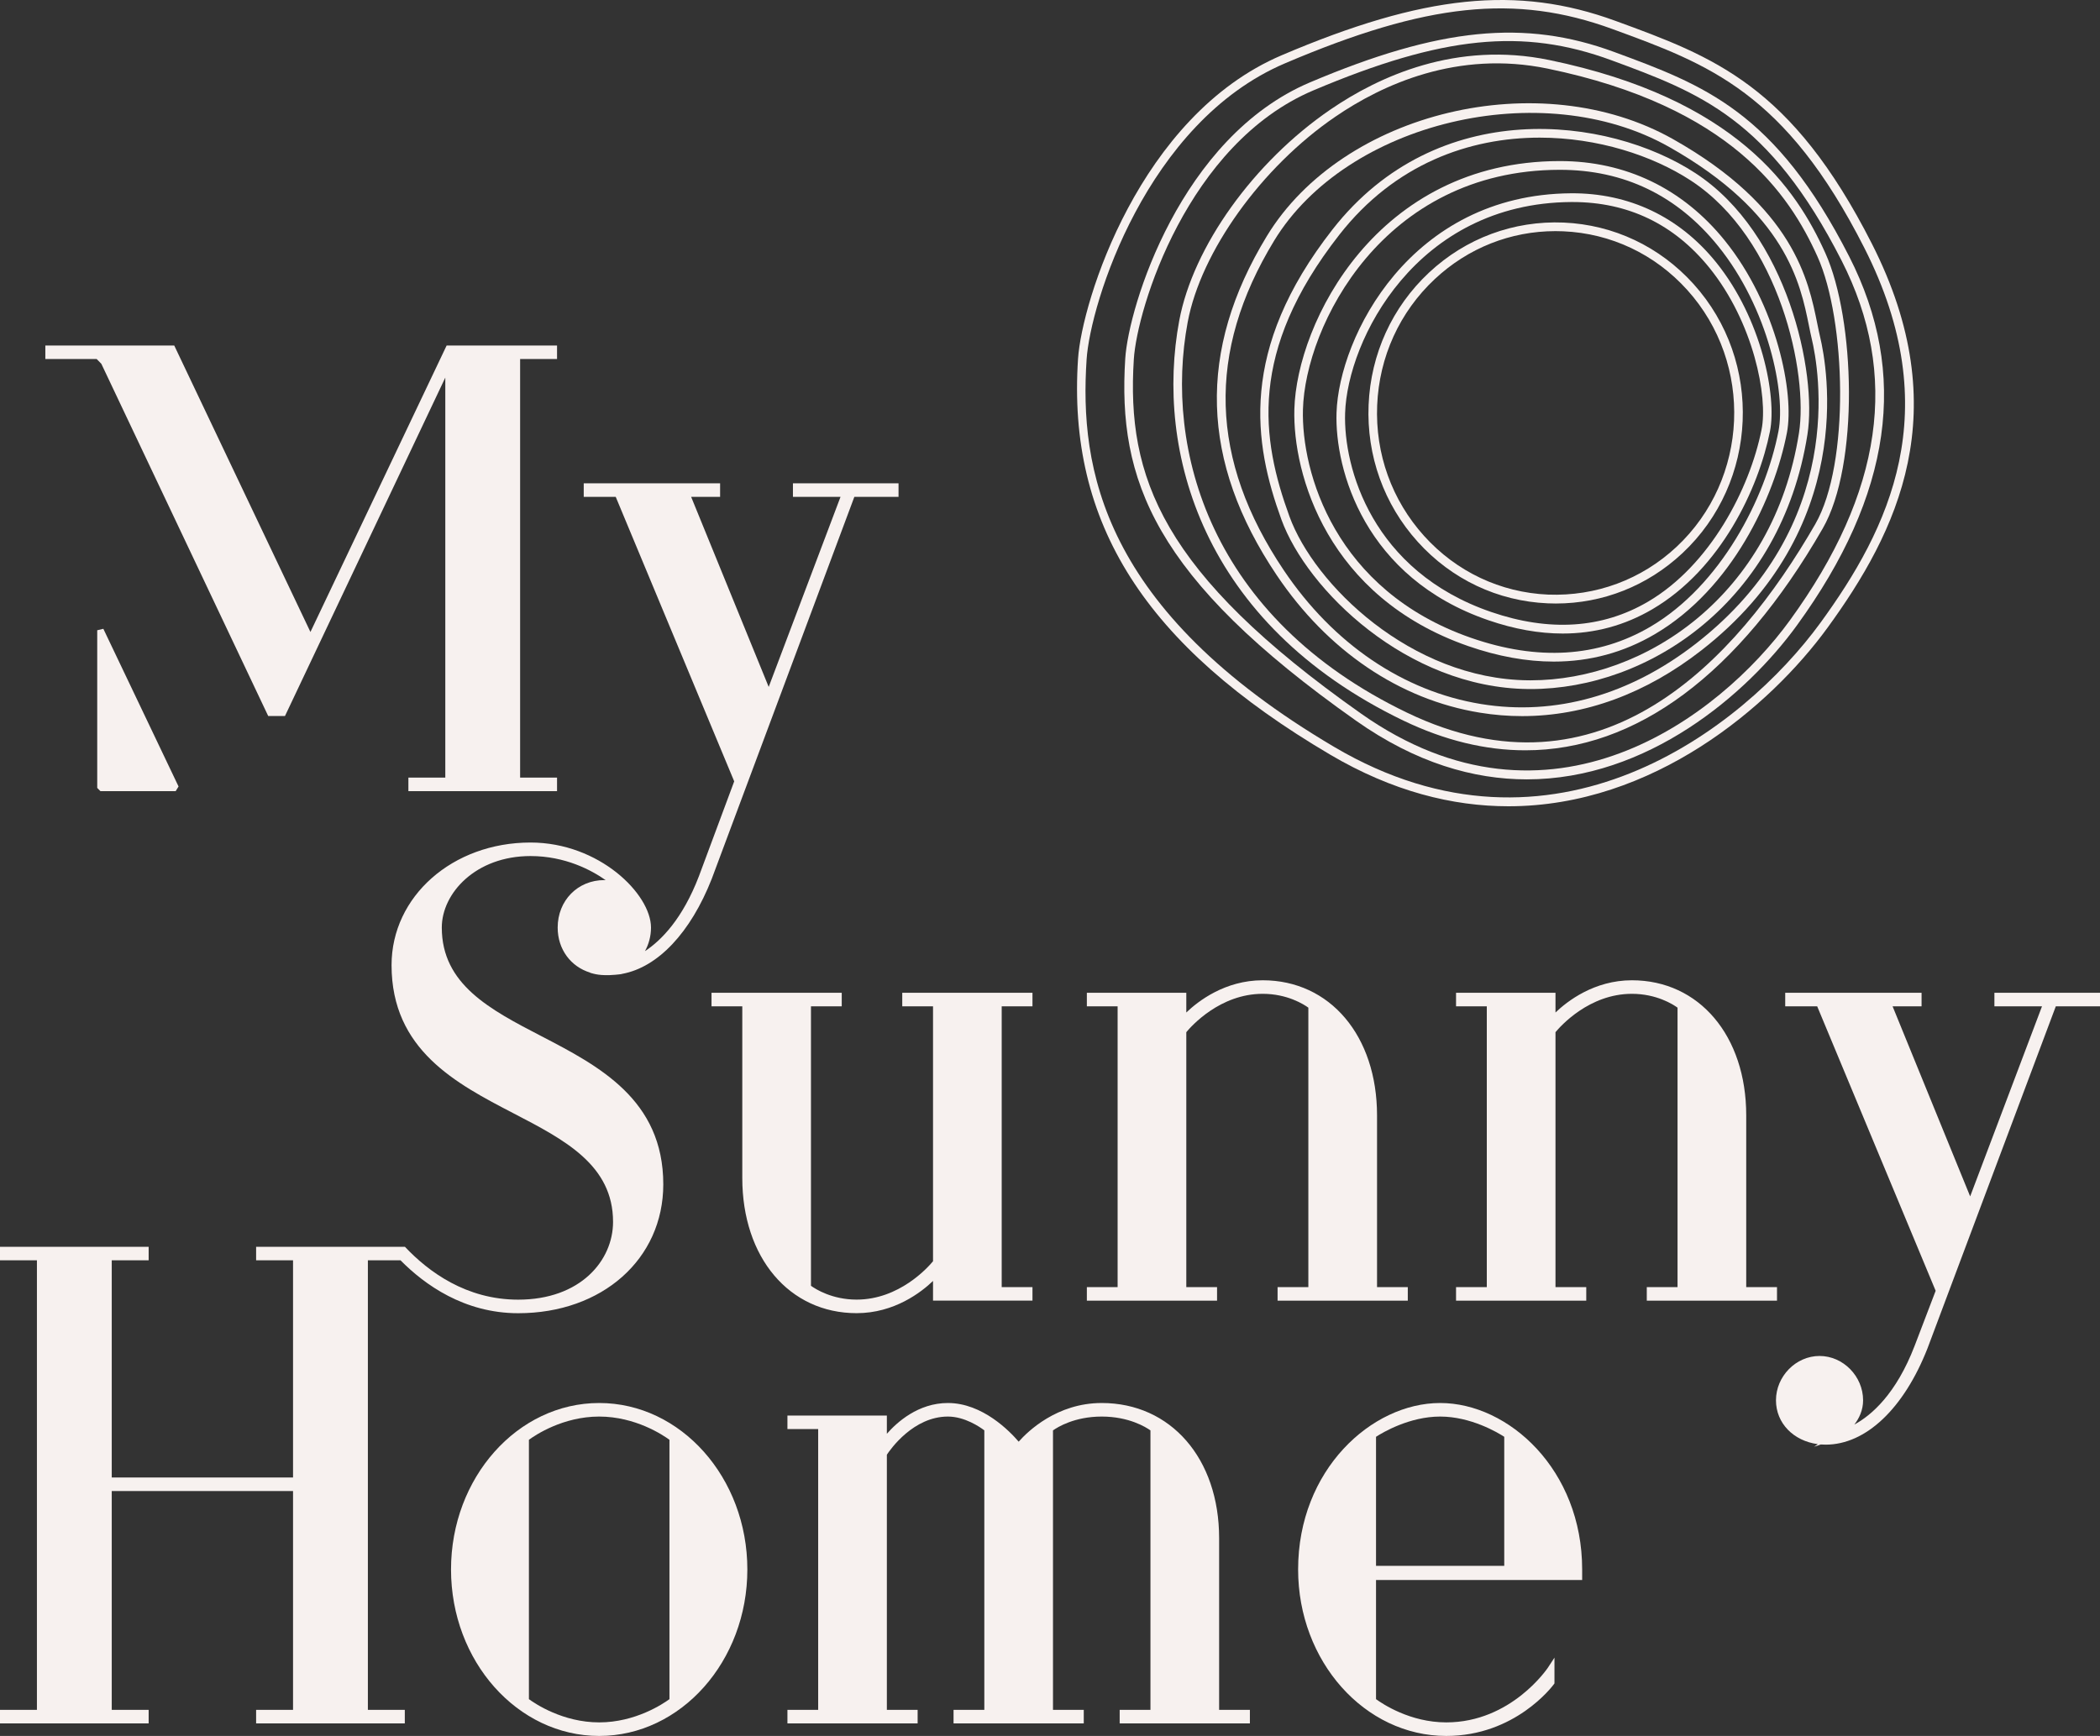 <?xml version="1.0" encoding="UTF-8"?> <svg xmlns="http://www.w3.org/2000/svg" width="127" height="105" viewBox="0 0 127 105" fill="none"><rect x="0" y="0" width="127" height="105" fill="#333333" stroke="none"/> <g clip-path="url(#clip0)"> <path d="M94.07 13.98C91.357 13.98 88.782 14.999 86.773 16.878C84.647 18.865 83.409 21.576 83.286 24.511C83.164 27.445 84.172 30.253 86.124 32.417C88.077 34.581 90.74 35.84 93.623 35.965C96.508 36.075 99.264 35.062 101.39 33.077C105.776 28.974 106.067 22.003 102.037 17.538C100.086 15.374 97.422 14.114 94.54 13.99C94.382 13.983 94.226 13.98 94.07 13.98ZM94.092 36.504C93.929 36.504 93.766 36.5 93.601 36.493C90.579 36.362 87.788 35.042 85.742 32.775C83.695 30.507 82.64 27.564 82.768 24.489C82.896 21.412 84.194 18.572 86.421 16.489C88.649 14.405 91.541 13.338 94.561 13.462C97.583 13.592 100.374 14.913 102.42 17.18C106.644 21.86 106.339 29.166 101.741 33.465C99.635 35.435 96.935 36.504 94.092 36.504Z" fill="#F7F1EF"></path> <path d="M81.347 24.984C81.239 28.293 82.98 34.549 90.182 37.017C93.71 38.226 96.902 38.016 99.668 36.392C103.415 34.193 105.816 29.58 106.533 25.983C106.927 24.004 106.051 19.502 103.378 16.197C101.243 13.558 98.459 12.22 95.102 12.22C95.072 12.22 95.044 12.22 95.014 12.22C85.647 12.284 81.491 20.565 81.347 24.984ZM94.506 38.32C93.077 38.32 91.577 38.053 90.017 37.517C82.525 34.95 80.716 28.42 80.828 24.966C80.977 20.371 85.291 11.758 95.011 11.691C98.507 11.667 101.554 13.108 103.779 15.861C106.554 19.293 107.457 24.005 107.041 26.088C106.356 29.529 104.081 34.412 99.928 36.85C98.258 37.829 96.446 38.32 94.506 38.32Z" fill="#F7F1EF"></path> <path d="M94.337 10.271C94.33 10.271 94.324 10.271 94.317 10.271C83.627 10.286 78.934 19.72 78.797 24.768C78.694 28.55 80.718 35.712 88.957 38.578C93.005 39.987 96.656 39.759 99.813 37.906C104.06 35.412 106.762 30.168 107.556 26.077C107.994 23.82 106.968 18.672 103.902 14.88C101.43 11.821 98.212 10.271 94.337 10.271ZM93.967 40.017C92.32 40.017 90.592 39.704 88.789 39.078C80.264 36.113 78.171 28.679 78.278 24.753C78.42 19.527 83.27 9.758 94.316 9.742C94.323 9.742 94.329 9.742 94.337 9.742C98.317 9.742 101.763 11.402 104.303 14.543C107.47 18.462 108.524 23.819 108.065 26.18C107.308 30.08 104.761 35.61 100.072 38.363C98.194 39.466 96.153 40.017 93.967 40.017Z" fill="#F7F1EF"></path> <path d="M93.116 8.325C88.873 8.325 84.356 9.906 80.997 14.201C75.469 21.269 76.281 26.567 77.981 31.238C79.475 35.345 85.322 41.074 92.415 41.149C92.466 41.149 92.516 41.15 92.565 41.15C99.484 41.15 107.243 36.038 108.795 26.192C109.359 22.613 107.655 14.447 102.251 10.918C99.929 9.402 96.616 8.325 93.116 8.325ZM92.565 41.678C92.513 41.678 92.462 41.678 92.411 41.677C85.083 41.599 79.039 35.671 77.494 31.422C75.825 26.835 74.889 21.164 80.591 13.872C86.922 5.778 97.232 7.012 102.532 10.473C108.125 14.128 109.891 22.575 109.308 26.276C107.71 36.414 99.704 41.678 92.565 41.678Z" fill="#F7F1EF"></path> <path d="M77.055 14.559C72.957 21.291 73.147 27.81 77.637 34.49C80.632 38.946 84.872 41.82 89.576 42.585C94.07 43.315 98.572 42.043 102.592 38.907C111.719 31.785 110.003 22.314 109.566 20.488C109.509 20.248 109.455 19.983 109.397 19.695C108.881 17.146 108.018 12.879 100.929 8.879C93.263 4.554 81.435 7.366 77.055 14.559ZM92.053 43.315C91.202 43.315 90.348 43.245 89.494 43.106C84.648 42.32 80.285 39.365 77.209 34.788C72.59 27.917 72.395 21.21 76.614 14.281C81.207 6.735 93.148 3.885 101.181 8.417C108.479 12.535 109.372 16.951 109.905 19.588C109.962 19.869 110.014 20.128 110.07 20.362C110.52 22.245 112.289 32.005 102.908 39.326C99.534 41.96 95.824 43.315 92.053 43.315Z" fill="#F7F1EF"></path> <path d="M71.826 19.49C70.401 27.133 73.137 37.35 85.094 43.107C96.824 48.758 104.994 40.019 109.783 31.698C111.885 28.044 111.638 19.35 109.918 15.528C108.215 11.74 104.671 6.441 93.596 4.15C88.147 3.022 83.603 5.112 80.752 7.062C76.293 10.11 72.622 15.22 71.826 19.49ZM92.247 45.383C89.838 45.383 87.371 44.788 84.872 43.586C72.648 37.698 69.854 27.228 71.316 19.392C72.149 14.925 75.825 9.793 80.463 6.623C83.397 4.616 88.075 2.468 93.699 3.632C105.006 5.971 108.64 11.415 110.39 15.308C112.195 19.321 112.444 28.12 110.231 31.965C105.141 40.809 98.925 45.383 92.247 45.383Z" fill="#F7F1EF"></path> <path d="M68.569 21.732C68.121 28.854 70.228 34.644 82.315 43.165C93.715 51.203 103.982 43.396 108.251 37.514C113.869 29.776 114.89 22.659 111.371 15.759C106.987 7.162 102.78 5.609 97.453 3.645C92.107 1.674 87.223 2.168 79.426 5.468C71.81 8.693 68.762 18.66 68.569 21.732ZM92.336 47.141C89.104 47.141 85.619 46.137 82.019 43.6C69.73 34.937 67.591 29.008 68.05 21.698C68.249 18.542 71.386 8.301 79.227 4.981C87.058 1.665 92.217 1.151 97.629 3.147C103.063 5.152 107.354 6.735 111.832 15.515C115.452 22.612 114.417 29.911 108.668 37.829C105.632 42.011 99.635 47.141 92.336 47.141Z" fill="#F7F1EF"></path> <path d="M65.714 21.733C65.279 28.282 66.589 36.867 80.704 45.188C93.912 52.974 105.395 44.122 110.097 37.664C114.222 31.997 117.763 24.872 112.747 14.993C107.968 5.576 103.354 3.891 97.512 1.756C91.649 -0.385 86.281 0.177 77.708 3.832C69.326 7.405 65.938 18.359 65.714 21.733ZM91.226 48.768C87.845 48.768 84.214 47.868 80.444 45.645C69.237 39.039 64.534 31.652 65.196 21.697C65.426 18.241 68.903 7.012 77.507 3.344C86.105 -0.322 91.763 -0.906 97.688 1.259C103.637 3.433 108.335 5.149 113.209 14.751C118.355 24.887 114.734 32.181 110.515 37.978C107.049 42.738 99.974 48.768 91.226 48.768Z" fill="#F7F1EF"></path> <path d="M6.129 22.005L16.219 43.307H17.235L26.93 22.839V47.034H24.698V47.852H33.688V47.034H31.455V21.716H33.688V20.898H27.011L18.774 38.226L10.537 20.898H2.742V21.716H5.846L6.129 22.005Z" fill="#F7F1EF"></path> <path d="M56.426 77.479V78.67H62.44V77.851H60.579V60.867H62.44V60.048H54.565V60.867H56.426V76.288C56.129 76.647 54.389 78.608 51.805 78.608C50.32 78.608 49.322 77.972 49.044 77.772V60.867H50.905V60.048H43.03V60.867H44.891V71.253C44.891 76.066 47.733 79.428 51.805 79.428C54.092 79.428 55.724 78.153 56.426 77.479Z" fill="#F7F1EF"></path> <path d="M77.263 77.853V78.673H85.138V77.853H83.278V67.468C83.278 62.654 80.434 59.293 76.364 59.293C74.076 59.293 72.445 60.567 71.743 61.242V60.05H65.729V60.87H67.589V77.853H65.729V78.673H73.603V77.853H71.743V62.432C72.039 62.074 73.779 60.112 76.364 60.112C77.849 60.112 78.847 60.748 79.124 60.949V77.853H77.263Z" fill="#F7F1EF"></path> <path d="M99.591 77.853V78.673H107.466V77.853H105.605V67.468C105.605 62.654 102.762 59.293 98.691 59.293C96.404 59.293 94.772 60.568 94.07 61.242V60.05H88.056V60.87H89.916V77.853H88.056V78.673H95.931V77.853H94.07V62.432C94.367 62.074 96.107 60.112 98.691 60.112C100.176 60.112 101.174 60.748 101.451 60.949V77.853H99.591Z" fill="#F7F1EF"></path> <path d="M120.614 60.048V60.867H123.493L119.148 72.365L114.456 60.867H116.209V60.048H107.963V60.867H109.896L117.061 78.075L115.791 81.399C114.669 84.325 113.173 85.608 112.143 86.167C112.434 85.789 112.673 85.296 112.673 84.7C112.673 83.245 111.467 82.017 110.039 82.017C108.611 82.017 107.404 83.245 107.404 84.7C107.404 86.084 108.464 87.159 109.937 87.351L109.707 87.509L110.116 87.37C110.213 87.378 110.311 87.381 110.412 87.381C112.833 87.381 115.134 85.206 116.567 81.558L124.328 60.867H127V60.048H120.614Z" fill="#F7F1EF"></path> <path d="M22.248 76.232H24.223C25.674 77.701 28.074 79.431 31.338 79.431C36.423 79.431 40.113 76.151 40.113 71.635C40.113 66.501 36.194 64.467 32.738 62.672C29.642 61.066 26.718 59.547 26.718 56.105C26.718 54.025 28.769 51.779 32.083 51.779C34.188 51.779 35.776 52.637 36.627 53.235C36.599 53.234 36.574 53.233 36.547 53.233C34.94 53.233 33.726 54.467 33.726 56.105C33.726 57.43 34.529 58.474 35.686 58.828C35.691 58.831 35.693 58.842 35.698 58.843C35.909 58.897 36.281 59.042 37.21 58.96C37.289 58.954 37.369 58.946 37.448 58.936C37.483 58.931 37.512 58.93 37.547 58.924C37.582 58.92 37.607 58.91 37.636 58.903C39.778 58.506 41.76 56.424 43.045 53.154L51.668 30.052H54.34V29.233H47.954V30.052H50.832L46.488 41.549L41.797 30.052H43.549V29.233H35.302V30.052H37.236L44.402 47.261L42.269 52.996C41.279 55.575 40 56.875 39.005 57.531C39.232 57.114 39.37 56.635 39.37 56.105C39.37 54.082 36.24 50.961 32.083 50.961C27.371 50.961 23.68 54.218 23.68 58.377C23.68 63.511 27.599 65.544 31.055 67.34C34.151 68.947 37.075 70.465 37.075 73.907C37.075 76.244 35.105 78.611 31.338 78.611C28.198 78.611 25.913 76.925 24.489 75.414H15.489V76.232H17.722V89.369H6.758V76.232H8.99V75.414H0V76.232H2.233V103.422H0V104.24H8.99V103.422H6.758V90.188H17.722V103.422H15.489V104.24H24.481V103.422H22.248V76.232Z" fill="#F7F1EF"></path> <path d="M40.486 102.775C40.106 103.053 38.432 104.18 36.237 104.18C34.04 104.18 32.367 103.053 31.987 102.775V87.087C32.367 86.808 34.04 85.682 36.237 85.682C38.432 85.682 40.106 86.808 40.486 87.087V102.775ZM36.237 84.862C31.295 84.862 27.276 89.378 27.276 94.931C27.276 100.483 31.295 105 36.237 105C41.177 105 45.197 100.483 45.197 94.931C45.197 89.378 41.177 84.862 36.237 84.862Z" fill="#F7F1EF"></path> <path d="M73.728 93.037C73.728 88.224 70.808 84.862 66.628 84.862C63.911 84.862 62.146 86.589 61.606 87.201C61.083 86.589 59.425 84.862 57.326 84.862C55.532 84.862 54.245 86.026 53.634 86.724V85.62H47.621V86.439H49.48V103.423H47.621V104.242H55.495V103.423H53.634V87.989C53.859 87.647 55.246 85.682 57.326 85.682C58.344 85.682 59.261 86.314 59.528 86.516V103.423H57.667V104.242H65.542V103.423H63.681V86.519C63.962 86.319 64.988 85.682 66.628 85.682C68.269 85.682 69.294 86.319 69.575 86.519V103.423H67.714V104.242H75.589V103.423H73.728V93.037Z" fill="#F7F1EF"></path> <path d="M90.971 94.71H83.217V86.906C83.613 86.649 85.233 85.682 87.095 85.682C88.956 85.682 90.575 86.649 90.971 86.906V94.71ZM87.095 84.862C82.946 84.862 78.505 88.908 78.505 94.931C78.505 100.483 82.525 105 87.466 105C91.62 105 93.872 102.008 93.965 101.882L94.008 101.822V100.265L93.612 100.87C93.59 100.902 91.397 104.18 87.466 104.18C85.27 104.18 83.597 103.053 83.217 102.775V95.568H95.683V94.931C95.683 88.908 91.243 84.862 87.095 84.862Z" fill="#F7F1EF"></path> <path d="M5.88 47.657L6.074 47.855H10.623L10.798 47.571L6.25 38.034L5.88 38.121V47.657Z" fill="#F7F1EF"></path> </g> <defs> <clipPath id="clip0"> <rect width="127" height="105" fill="white"></rect> </clipPath> </defs> </svg> 